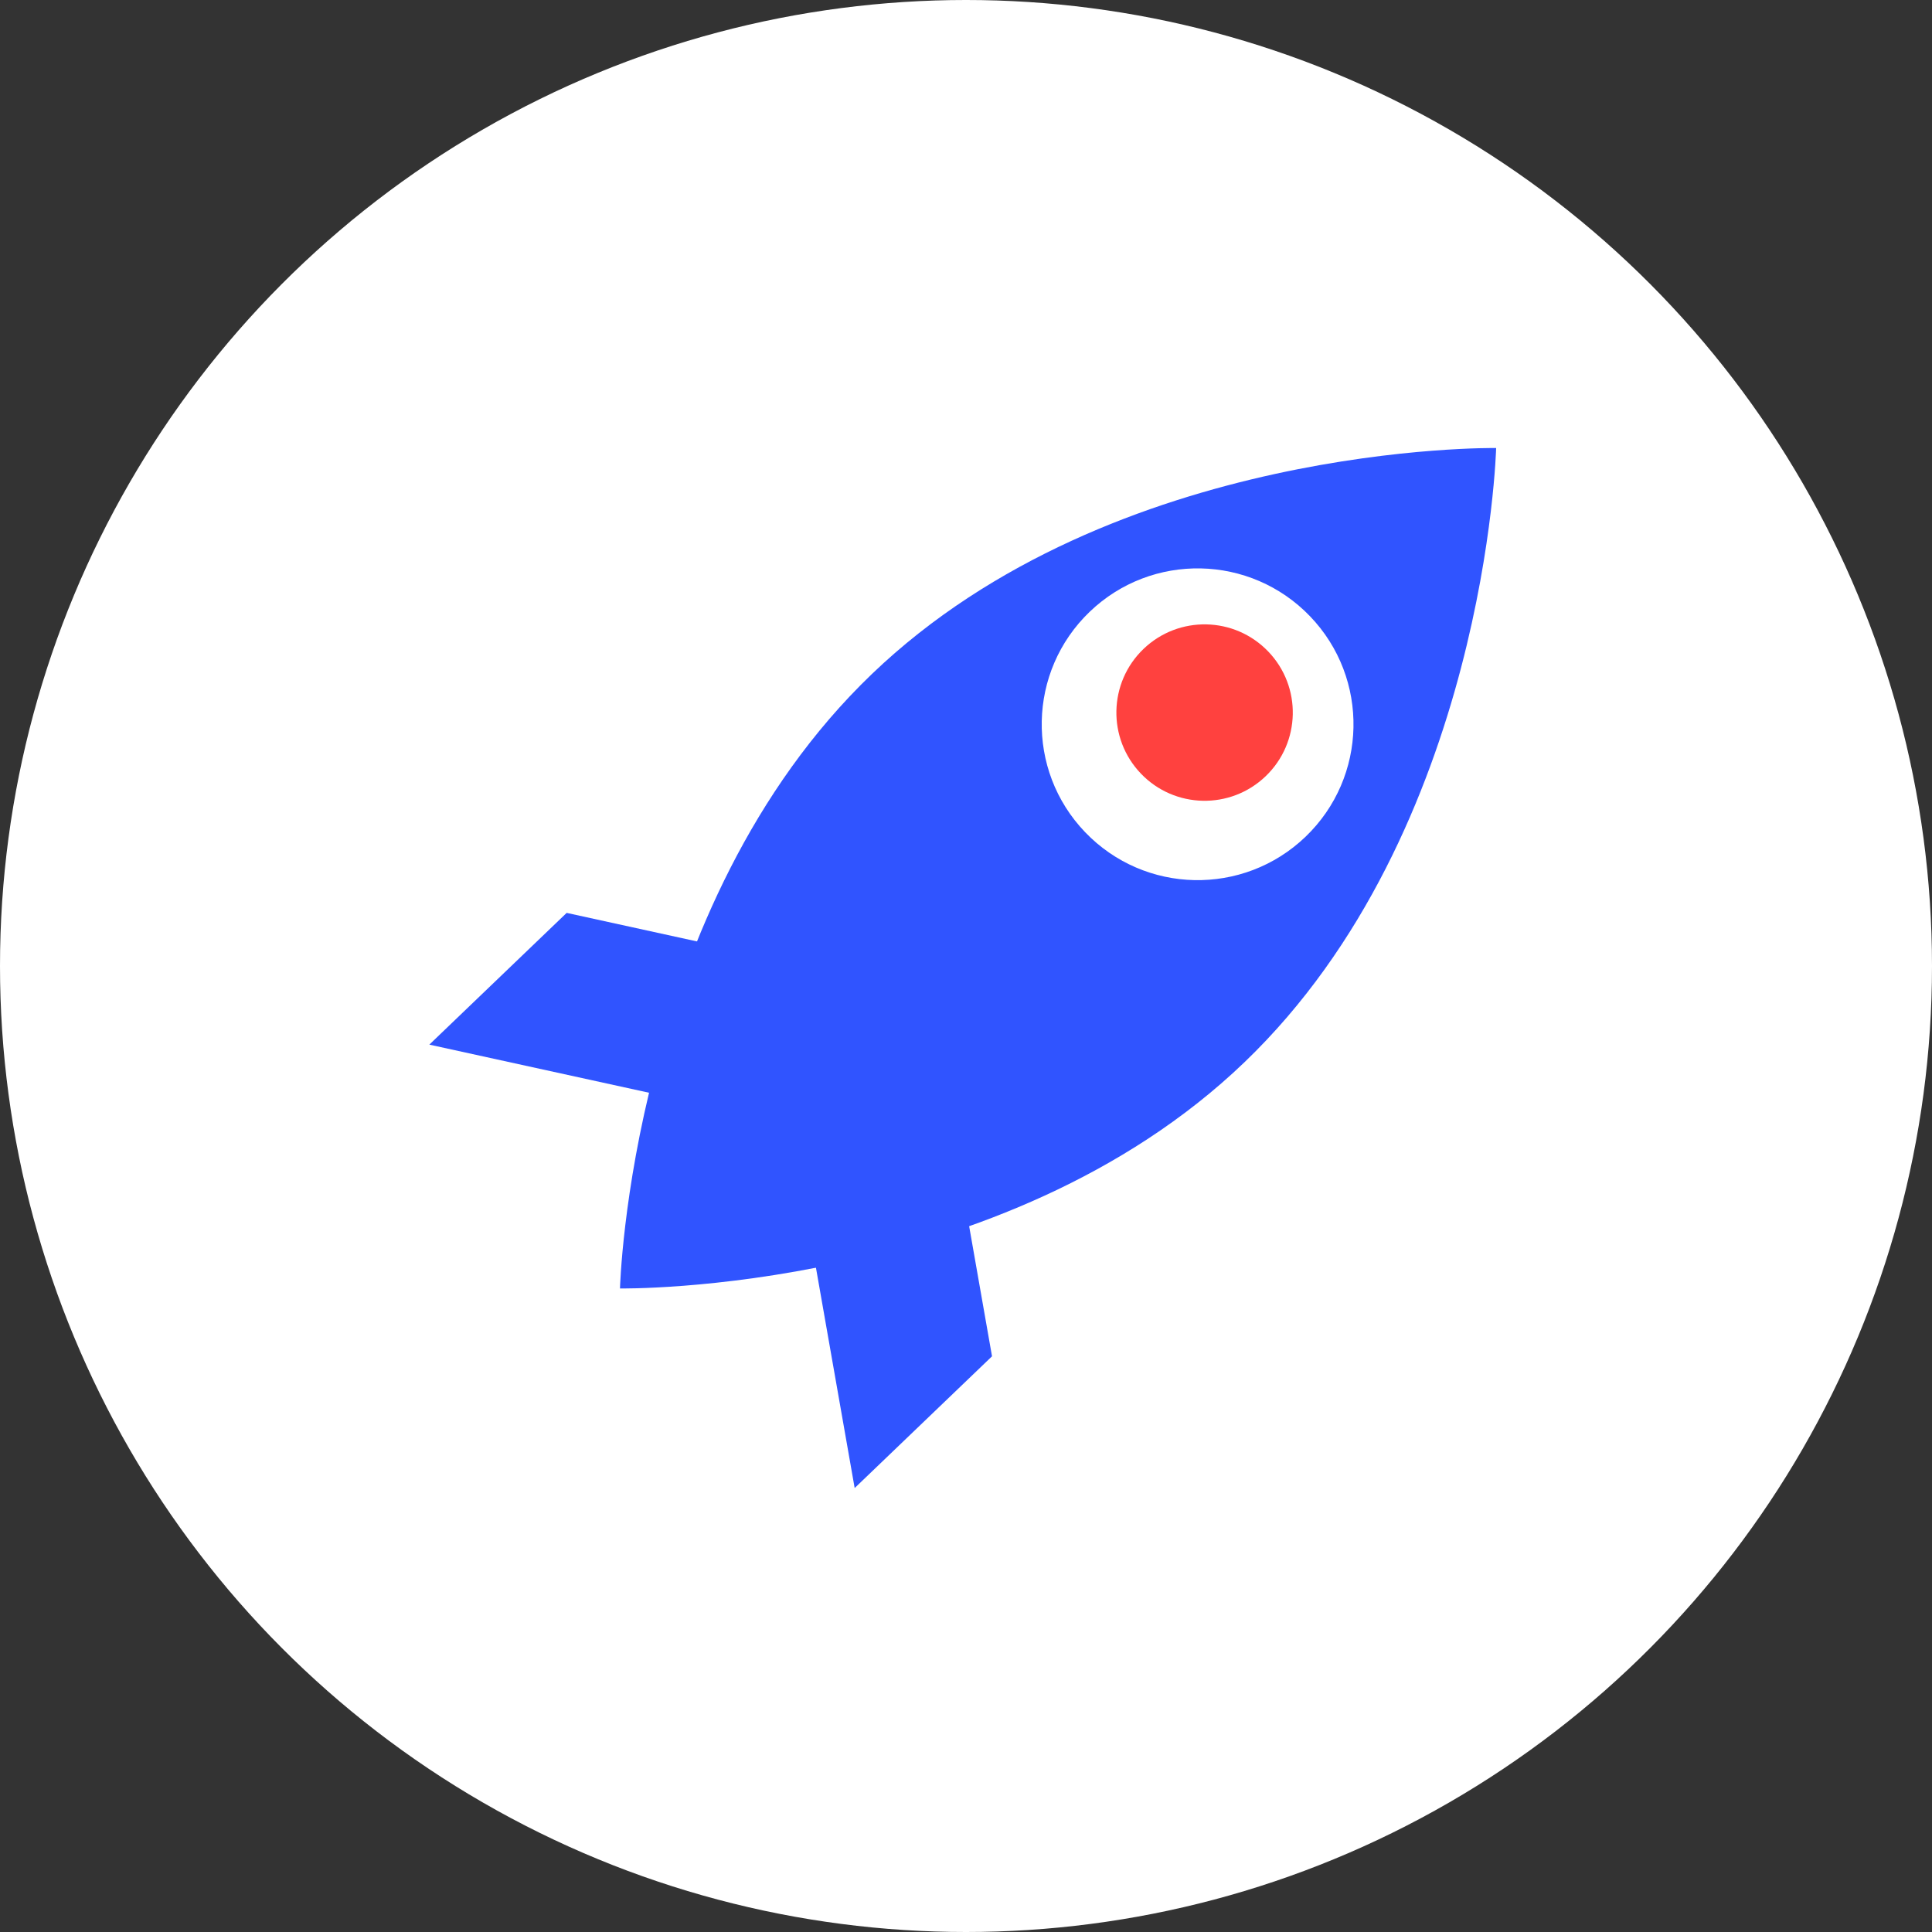 <?xml version="1.0" encoding="UTF-8"?> <svg xmlns="http://www.w3.org/2000/svg" width="200" height="200" viewBox="0 0 200 200" fill="none"><rect x="0" y="0" width="200" height="200" fill="#333333" stroke="none"/><circle cx="100" cy="100" r="100" fill="white"></circle><path d="M98 113.706L83.783 127.344L88.475 154.041L102.693 140.404L98 113.706Z" fill="#3054FF"></path><path d="M85.141 100.3L70.924 113.938L44.444 108.139L58.661 94.502L85.141 100.3Z" fill="#3054FF"></path><path d="M131.02 80.356C127.38 83.847 121.6 83.727 118.109 80.087C114.618 76.448 114.738 70.667 118.377 67.176C122.017 63.685 127.797 63.805 131.288 67.445C134.779 71.084 134.659 76.865 131.02 80.356Z" fill="#FF413F"></path><path fill-rule="evenodd" clip-rule="evenodd" d="M64.181 133.381C64.181 133.381 103.764 134.004 128.81 109.979C153.856 85.954 154.88 46.379 154.88 46.379C154.88 46.379 115.297 45.756 90.251 69.781C65.205 93.806 64.181 133.381 64.181 133.381ZM112.331 86.147C118.5 92.579 128.716 92.791 135.147 86.622C141.579 80.452 141.792 70.237 135.622 63.805C129.452 57.373 119.237 57.161 112.805 63.33C106.373 69.5 106.161 79.716 112.331 86.147Z" fill="#3054FF"></path></svg> 